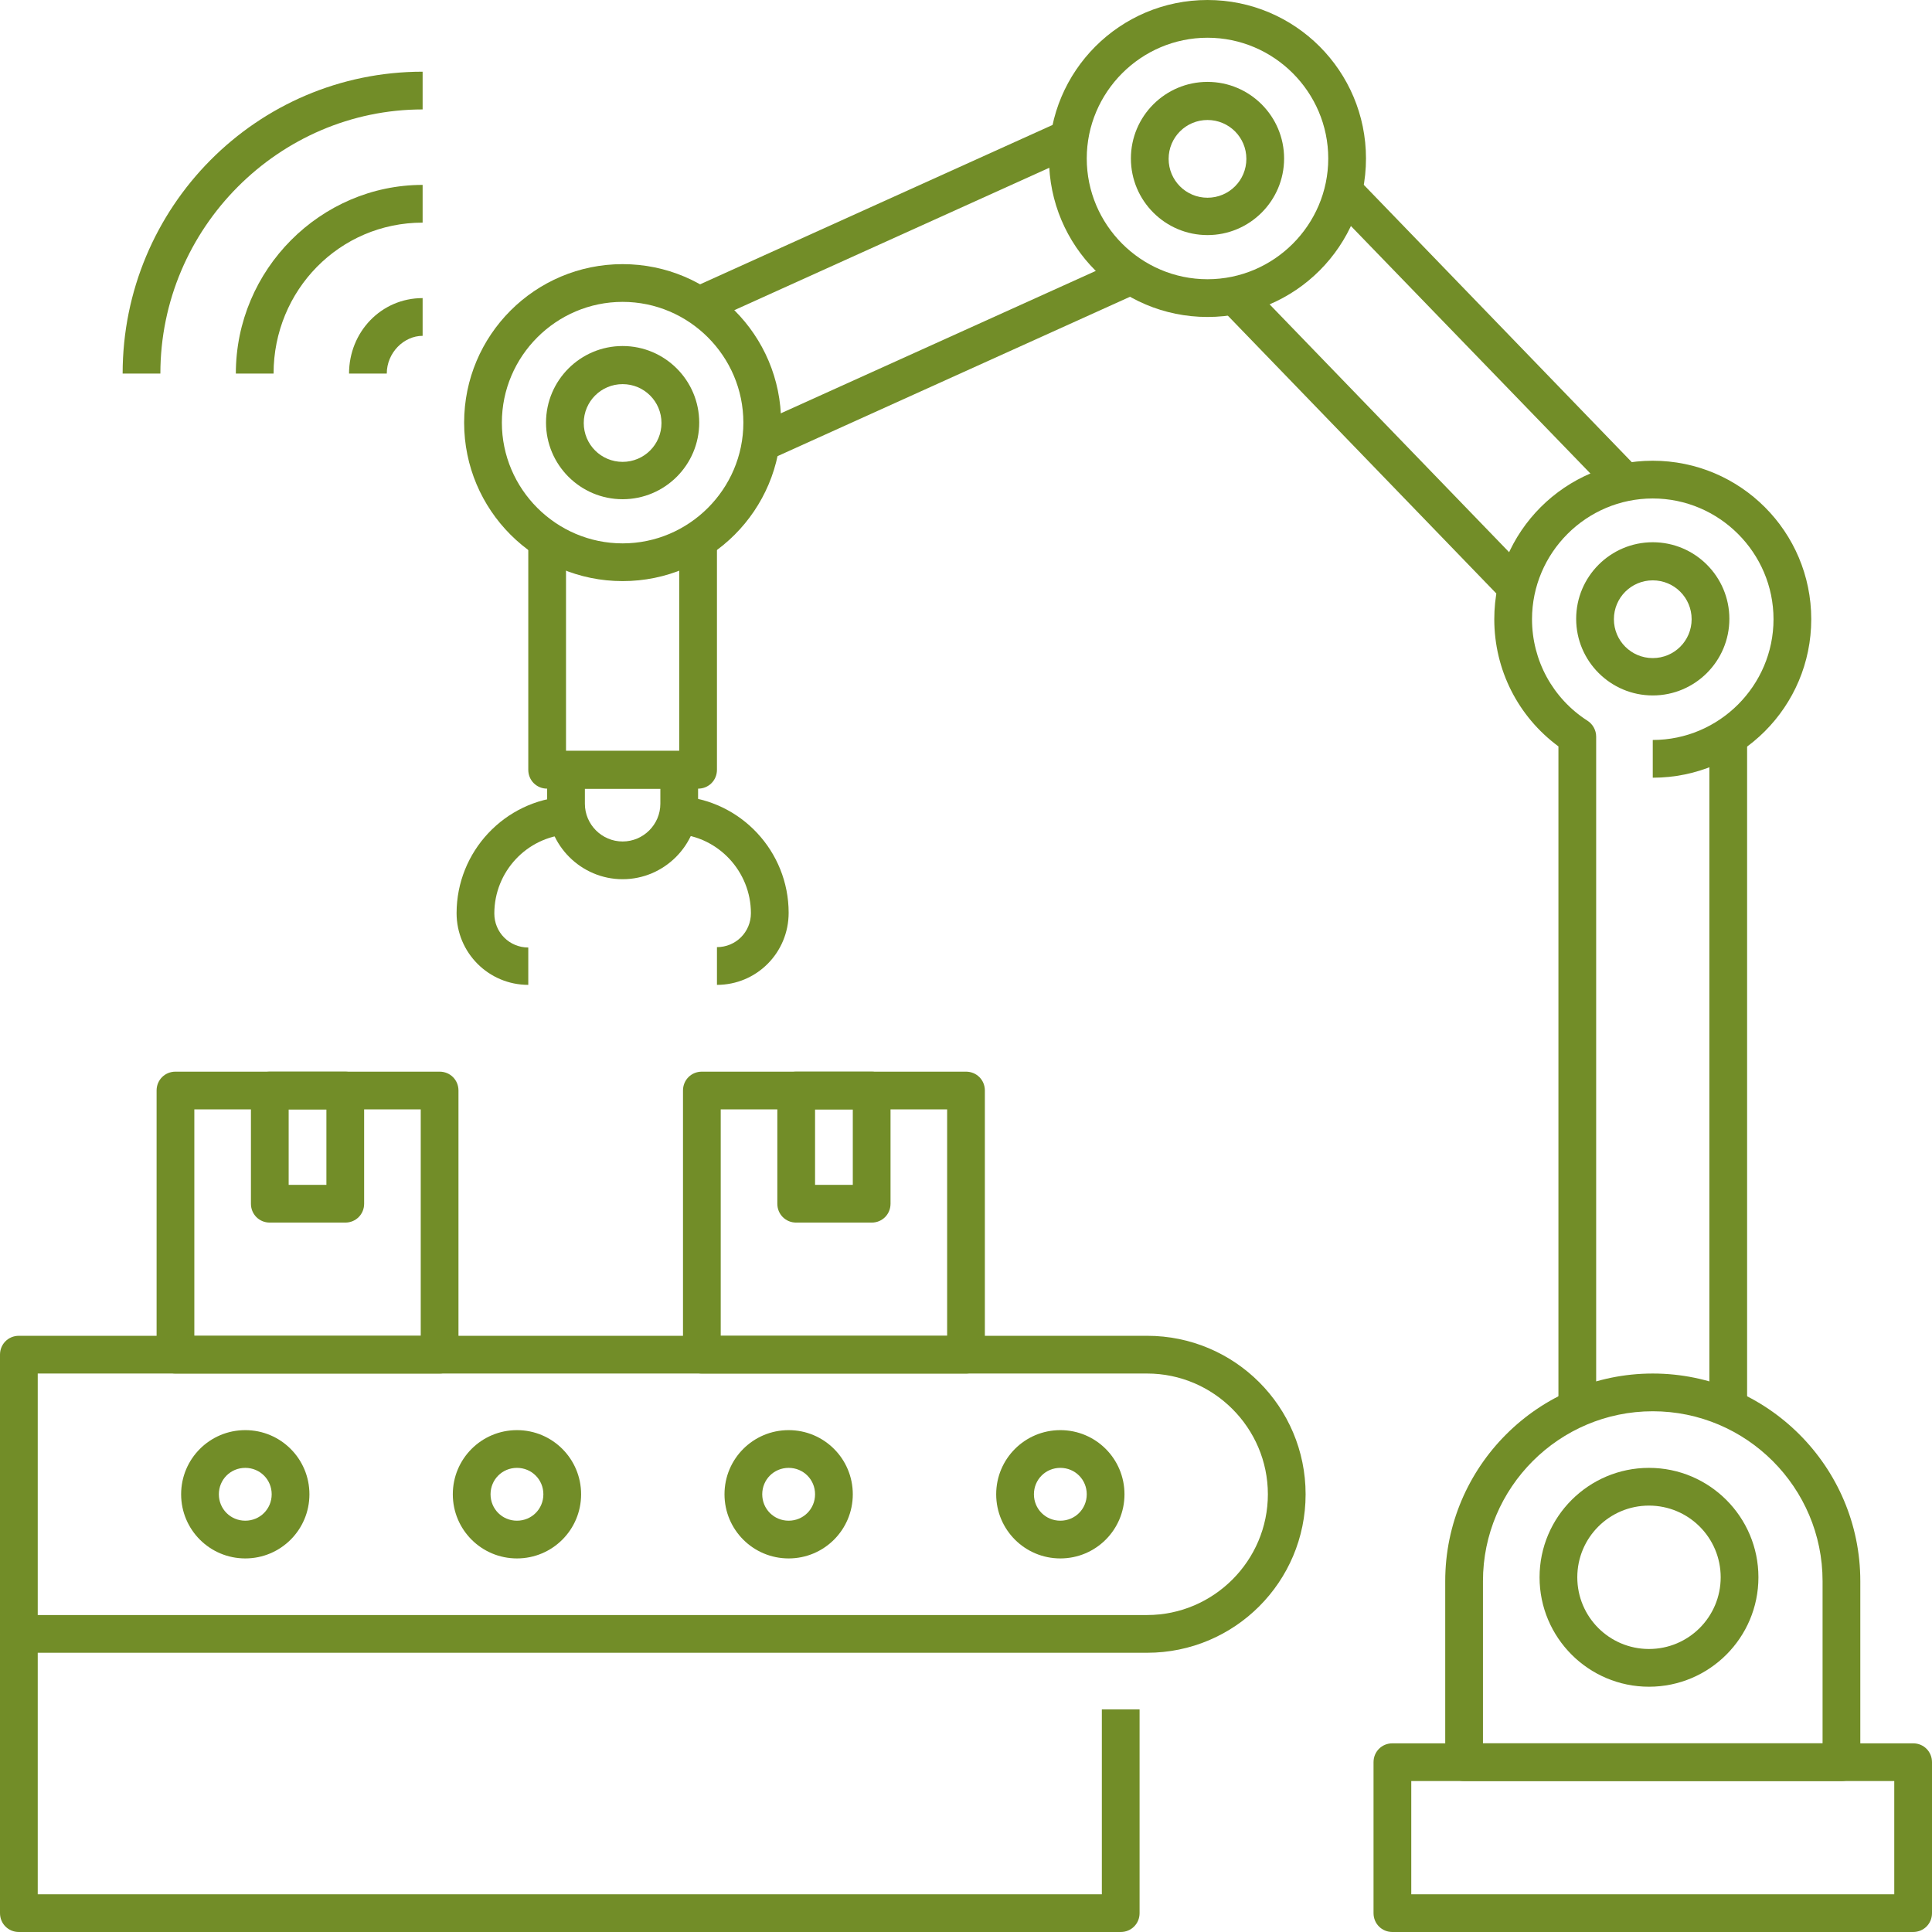 <?xml version="1.0" encoding="utf-8"?>
<!-- Generator: Adobe Illustrator 24.1.1, SVG Export Plug-In . SVG Version: 6.00 Build 0)  -->
<svg version="1.1" id="Layer_1" xmlns="http://www.w3.org/2000/svg" xmlns:xlink="http://www.w3.org/1999/xlink" x="0px" y="0px"
	 viewBox="0 0 512 512" style="enable-background:new 0 0 512 512;" xml:space="preserve">
<style type="text/css">
	.st0{fill:#728D28;}
</style>
<g id="XMLID_1_">
	<g id="XMLID_4873_">
		<g id="XMLID_516_">
			<path id="XMLID_4782_" class="st0" d="M297,512H5c-2.8,0-5-2.2-5-5v-74h10v69h282v-49h10v54C302,509.8,299.8,512,297,512z"/>
		</g>
		<g id="XMLID_453_">
			<path id="XMLID_4779_" class="st0" d="M507,512H369c-2.8,0-5-2.2-5-5v-40c0-2.8,2.2-5,5-5h138c2.8,0,5,2.2,5,5v40
				C512,509.8,509.8,512,507,512z M374,502h128v-30H374V502z"/>
		</g>
		<g id="XMLID_497_">
			<path id="XMLID_4776_" class="st0" d="M488,472H388c-2.8,0-5-2.2-5-5v-48c0-30.3,24.7-55,55-55s55,24.7,55,55v48
				C493,469.8,490.8,472,488,472z M393,462h90v-43c0-24.8-20.2-45-45-45s-45,20.2-45,45V462z"/>
		</g>
		<g id="XMLID_452_">
			<path id="XMLID_4773_" class="st0" d="M304,438H5c-2.8,0-5-2.2-5-5v-74c0-2.8,2.2-5,5-5h299c23.2,0,42,18.8,42,42
				S327.2,438,304,438z M10,428h294c17.6,0,32-14.4,32-32s-14.4-32-32-32H10V428z"/>
		</g>
		<g id="XMLID_518_">
			<path id="XMLID_4722_" class="st0" d="M65,413c-9.4,0-17-7.6-17-17s7.6-17,17-17s17,7.6,17,17S74.4,413,65,413z M65,389
				c-3.9,0-7,3.1-7,7s3.1,7,7,7s7-3.1,7-7S68.9,389,65,389z"/>
		</g>
		<g id="XMLID_530_">
			<path id="XMLID_4719_" class="st0" d="M137,413c-9.4,0-17-7.6-17-17s7.6-17,17-17s17,7.6,17,17S146.4,413,137,413z M137,389
				c-3.9,0-7,3.1-7,7s3.1,7,7,7s7-3.1,7-7S140.9,389,137,389z"/>
		</g>
		<g id="XMLID_541_">
			<path id="XMLID_4716_" class="st0" d="M209,413c-9.4,0-17-7.6-17-17s7.6-17,17-17s17,7.6,17,17S218.4,413,209,413z M209,389
				c-3.9,0-7,3.1-7,7s3.1,7,7,7s7-3.1,7-7S212.9,389,209,389z"/>
		</g>
		<g id="XMLID_544_">
			<path id="XMLID_4713_" class="st0" d="M281,413c-9.4,0-17-7.6-17-17s7.6-17,17-17s17,7.6,17,17S290.4,413,281,413z M281,389
				c-3.9,0-7,3.1-7,7s3.1,7,7,7s7-3.1,7-7S284.9,389,281,389z"/>
		</g>
		<g id="XMLID_553_">
			<path id="XMLID_4710_" class="st0" d="M437,447c-16,0-29-13-29-29s13-29,29-29s29,13,29,29S453,447,437,447z M437,399
				c-10.5,0-19,8.5-19,19s8.5,19,19,19s19-8.5,19-19S447.5,399,437,399z"/>
		</g>
		<g id="XMLID_570_">
			<g id="XMLID_573_">
				<path id="XMLID_4618_" class="st0" d="M72.5,99h-10c0-27.6,22.5-50,49.5-50v10C90,59,72.5,76.9,72.5,99z"/>
			</g>
			<g id="XMLID_572_">
				<path id="XMLID_4617_" class="st0" d="M42.5,99h-10c0-44.1,35.5-80,79.5-80v10C74,29,42.5,60.4,42.5,99z"/>
			</g>
			<g id="XMLID_571_">
				<path id="XMLID_4616_" class="st0" d="M102.5,99h-10c0-11,8.5-20,19.5-20v10C107,89,102.5,93.5,102.5,99z"/>
			</g>
		</g>
		<g id="XMLID_528_">
			<path id="XMLID_4538_" class="st0" d="M320,84c-23.2,0-42-18.8-42-42s18.8-42,42-42s42,18.8,42,42S343.2,84,320,84z M320,10
				c-17.6,0-32,14.4-32,32s14.4,32,32,32s32-14.4,32-32S337.6,10,320,10z"/>
		</g>
		<g id="XMLID_532_">
			<path id="XMLID_4535_" class="st0" d="M165,154c-23.2,0-42-18.8-42-42s18.8-42,42-42s42,18.8,42,42S188.2,154,165,154z M165,80
				c-17.6,0-32,14.4-32,32s14.4,32,32,32s32-14.4,32-32S182.6,80,165,80z"/>
		</g>
		<g id="XMLID_529_">
			<g id="XMLID_2642_">
				<path id="XMLID_4534_" class="st0" d="M281.4,32l4.1,9.1l-98.2,44.4l-4.1-9.1L281.4,32z"/>
			</g>
			<g id="XMLID_543_">
				<path id="XMLID_4533_" class="st0" d="M297.9,68.4l4.1,9.1l-98.2,44.4l-4.1-9.1L297.9,68.4z"/>
			</g>
		</g>
		<g id="XMLID_545_">
			<path id="XMLID_4530_" class="st0" d="M165,233c-11,0-20-9-20-20v-9c0-2.8,2.2-5,5-5h30c2.8,0,5,2.2,5,5v9
				C185,224,176,233,165,233z M155,209v4c0,5.5,4.5,10,10,10s10-4.5,10-10v-4H155z"/>
		</g>
		<g id="XMLID_547_">
			<path id="XMLID_4527_" class="st0" d="M116.5,364h-70c-2.8,0-5-2.2-5-5v-70c0-2.8,2.2-5,5-5h70c2.8,0,5,2.2,5,5v70
				C121.5,361.8,119.3,364,116.5,364z M51.5,354h60v-60h-60V354z"/>
		</g>
		<g id="XMLID_548_">
			<path id="XMLID_4524_" class="st0" d="M91.5,324h-20c-2.8,0-5-2.2-5-5v-30c0-2.8,2.2-5,5-5h20c2.8,0,5,2.2,5,5v30
				C96.5,321.8,94.3,324,91.5,324z M76.5,314h10v-20h-10V314z"/>
		</g>
		<g id="XMLID_551_">
			<path id="XMLID_4521_" class="st0" d="M256,364h-70c-2.8,0-5-2.2-5-5v-70c0-2.8,2.2-5,5-5h70c2.8,0,5,2.2,5,5v70
				C261,361.8,258.8,364,256,364z M191,354h60v-60h-60V354z"/>
		</g>
		<g id="XMLID_550_">
			<path id="XMLID_4518_" class="st0" d="M231,324h-20c-2.8,0-5-2.2-5-5v-30c0-2.8,2.2-5,5-5h20c2.8,0,5,2.2,5,5v30
				C236,321.8,233.8,324,231,324z M216,314h10v-20h-10V314z"/>
		</g>
		<g id="XMLID_2640_">
			<path id="XMLID_3788_" class="st0" d="M413,373.2V197.8c-10.7-7.9-17-20.3-17-33.7c0-23.2,18.8-42,42-42s42,18.8,42,42
				s-18.8,42-42,42v-10c17.6,0,32-14.4,32-32s-14.4-32-32-32s-32,14.4-32,32c0,10.9,5.5,21,14.7,26.9c1.4,0.9,2.3,2.5,2.3,4.2v178
				H413z"/>
		</g>
		<g id="XMLID_498_">
			<path id="XMLID_3786_" class="st0" d="M453,195.1h10v178h-10V195.1z"/>
		</g>
		<g id="XMLID_517_">
			<g id="XMLID_2641_">
				<path id="XMLID_3785_" class="st0" d="M359.5,47l74.7,77.3l-7.2,6.9L352.3,54L359.5,47z"/>
			</g>
			<g id="XMLID_531_">
				<path id="XMLID_3784_" class="st0" d="M330.8,74.8l74.7,77.3l-7.2,7l-74.7-77.3L330.8,74.8z"/>
			</g>
		</g>
		<g id="XMLID_2639_">
			<path id="XMLID_3783_" class="st0" d="M185,209h-40c-2.8,0-5-2.2-5-5v-60.9h10V199h30v-55.9h10V204C190,206.8,187.8,209,185,209z
				"/>
		</g>
		<g id="XMLID_2643_">
			<path id="XMLID_3782_" class="st0" d="M140,261c-10.5,0-19-8.5-19-19c0-16.3,12.7-29.9,29-30.9l0.6,10c-11,0.7-19.6,9.9-19.6,21
				c0,5,4,9,9,9V261z"/>
		</g>
		<g id="XMLID_542_">
			<path id="XMLID_3781_" class="st0" d="M190,261v-10c5,0,9-4,9-9c0-11-8.6-20.3-19.6-21l0.6-10c16.3,1,29,14.6,29,30.9
				C209,252.5,200.5,261,190,261z"/>
		</g>
		<g id="XMLID_3043_">
			<path id="XMLID_3605_" class="st0" d="M165,132.3c-11.2,0-20.3-9.1-20.3-20.3s9.1-20.3,20.3-20.3s20.3,9.1,20.3,20.3
				S176.2,132.3,165,132.3z M165,101.8c-5.7,0-10.3,4.6-10.3,10.3s4.6,10.3,10.3,10.3s10.3-4.6,10.3-10.3S170.7,101.8,165,101.8z"/>
		</g>
		<g id="XMLID_3042_">
			<path id="XMLID_3602_" class="st0" d="M320,62.3c-11.2,0-20.3-9.1-20.3-20.3s9.1-20.3,20.3-20.3s20.3,9.1,20.3,20.3
				S331.2,62.3,320,62.3z M320,31.8c-5.7,0-10.3,4.6-10.3,10.3s4.6,10.3,10.3,10.3s10.3-4.6,10.3-10.3S325.7,31.8,320,31.8z"/>
		</g>
		<g id="XMLID_3041_">
			<path id="XMLID_3597_" class="st0" d="M438,184.3c-11.2,0-20.3-9.1-20.3-20.3s9.1-20.3,20.3-20.3s20.3,9.1,20.3,20.3
				S449.2,184.3,438,184.3z M438,153.8c-5.7,0-10.3,4.6-10.3,10.3s4.6,10.3,10.3,10.3s10.3-4.6,10.3-10.3S443.7,153.8,438,153.8z"/>
		</g>
	</g>
</g>
</svg>
